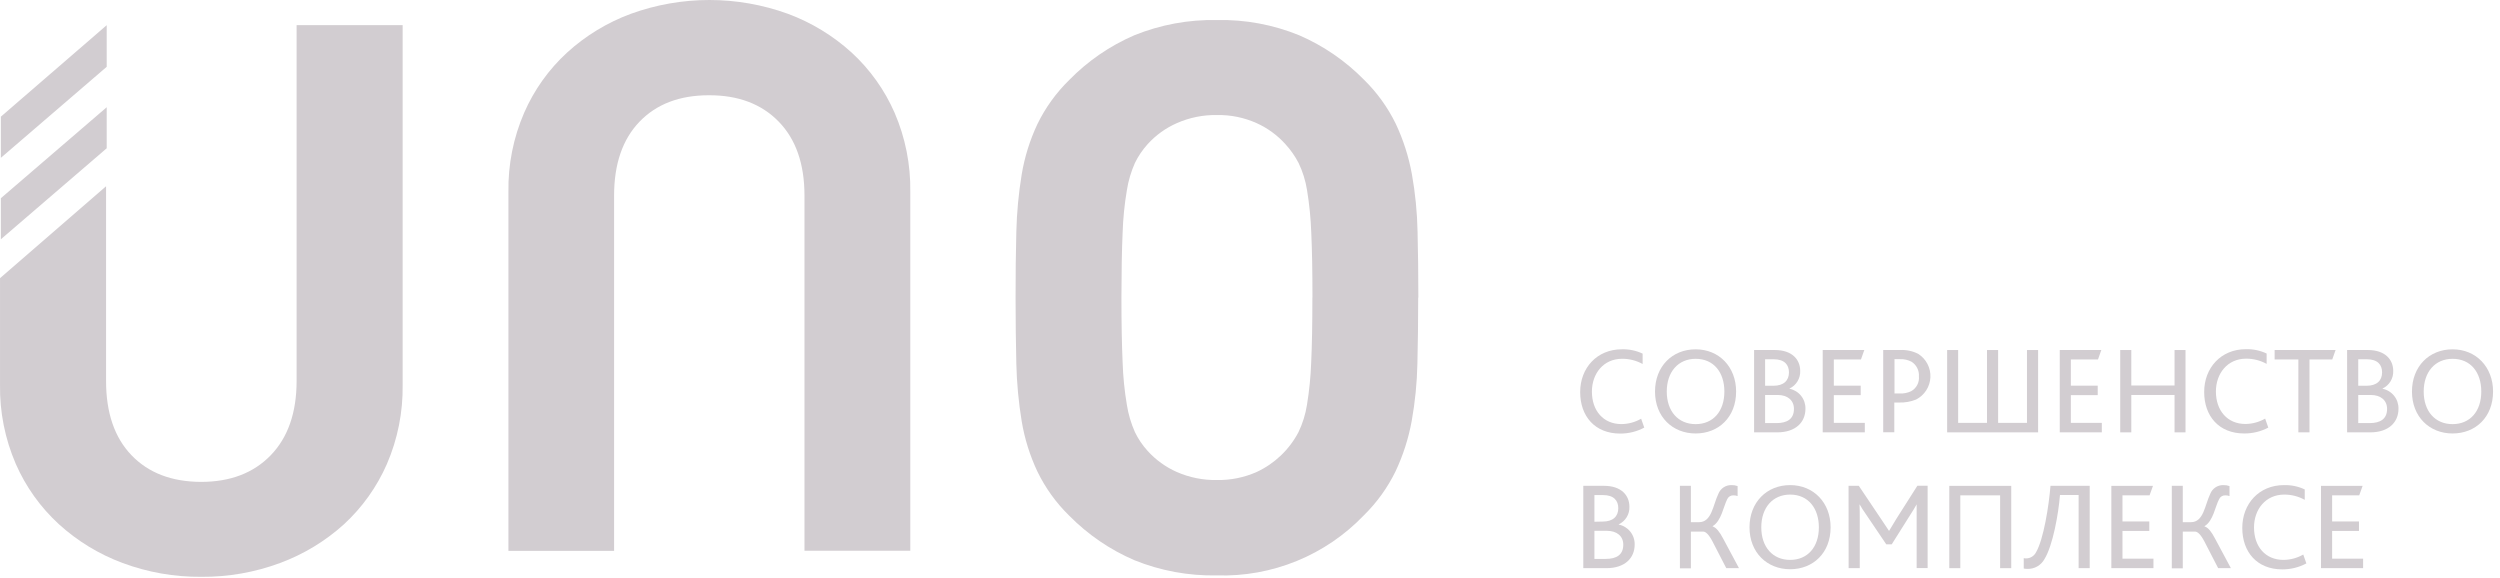 <svg width="173" height="40" viewBox="0 0 173 40" fill="none" xmlns="http://www.w3.org/2000/svg">
<path d="M113.783 29.59C113.27 29.865 112.696 30.007 112.114 30.003C110.368 30.003 109.348 28.804 109.348 27.134C109.348 25.465 110.505 24.171 112.235 24.171C112.73 24.157 113.222 24.26 113.67 24.471V25.189C113.236 24.949 112.749 24.825 112.254 24.827C110.956 24.827 110.16 25.856 110.16 27.1C110.16 28.419 110.951 29.347 112.201 29.347C112.681 29.343 113.151 29.215 113.567 28.975L113.783 29.59Z" fill="#D2CDD1"/>
<path d="M119.327 27.095C119.327 25.777 118.599 24.83 117.338 24.83C116.136 24.83 115.34 25.729 115.34 27.095C115.34 28.461 116.131 29.35 117.338 29.35C118.546 29.35 119.327 28.469 119.327 27.095ZM114.527 27.095C114.527 25.365 115.711 24.173 117.338 24.173C118.965 24.173 120.139 25.392 120.139 27.095C120.139 28.867 118.928 29.996 117.338 29.996C115.748 29.996 114.527 28.854 114.527 27.095Z" fill="#D2CDD1"/>
<path d="M122.931 29.278C123.674 29.278 124.141 28.994 124.141 28.292C124.141 27.704 123.701 27.332 123.018 27.332H122.145V29.278H122.931ZM122.725 26.694C123.424 26.694 123.796 26.341 123.796 25.769C123.796 25.241 123.484 24.861 122.741 24.861H122.145V26.694H122.725ZM121.383 24.221H122.817C124.028 24.221 124.574 24.896 124.574 25.666C124.584 25.919 124.52 26.169 124.389 26.386C124.259 26.603 124.067 26.776 123.838 26.884V26.902C124.154 26.967 124.437 27.141 124.638 27.394C124.839 27.646 124.945 27.962 124.937 28.284C124.937 29.218 124.262 29.919 122.983 29.919H121.383V24.221Z" fill="#D2CDD1"/>
<path d="M126.131 24.221H129.01L128.778 24.877H126.901V26.686H128.76V27.343H126.901V29.263H129.045V29.919H126.131V24.221Z" fill="#D2CDD1"/>
<path d="M131.468 27.23C131.736 27.241 132.003 27.188 132.246 27.074C132.427 26.975 132.576 26.824 132.672 26.641C132.769 26.459 132.809 26.251 132.789 26.046C132.803 25.847 132.763 25.648 132.673 25.47C132.584 25.291 132.448 25.141 132.28 25.033C132.037 24.904 131.764 24.843 131.489 24.854H131.099V27.227L131.468 27.23ZM130.318 24.221H131.484C131.917 24.198 132.349 24.289 132.736 24.485C133.009 24.656 133.23 24.897 133.379 25.182C133.528 25.468 133.599 25.787 133.584 26.109C133.569 26.43 133.47 26.742 133.295 27.013C133.121 27.283 132.878 27.503 132.591 27.649C132.218 27.798 131.817 27.868 131.415 27.855H131.086V29.914H130.318V24.221Z" fill="#D2CDD1"/>
<path d="M134.742 24.221H135.504V29.263H137.5V24.221H138.27V29.263H140.267V24.221H141.037V29.919H134.742V24.221Z" fill="#D2CDD1"/>
<path d="M142.535 24.221H145.412L145.18 24.877H143.303V26.686H145.162V27.343H143.303V29.263H145.446V29.919H142.535V24.221Z" fill="#D2CDD1"/>
<path d="M146.719 24.221H147.486V26.676H150.479V24.221H151.238V29.919H150.479V27.332H147.486V29.919H146.719V24.221Z" fill="#D2CDD1"/>
<path d="M156.965 29.59C156.451 29.861 155.877 30.001 155.295 29.996C153.55 29.996 152.529 28.796 152.529 27.127C152.529 25.457 153.687 24.163 155.417 24.163C155.912 24.15 156.403 24.253 156.851 24.463V25.181C156.418 24.941 155.93 24.817 155.435 24.819C154.138 24.819 153.341 25.848 153.341 27.092C153.341 28.411 154.133 29.339 155.382 29.339C155.862 29.335 156.333 29.207 156.748 28.967L156.965 29.59Z" fill="#D2CDD1"/>
<path d="M159.047 24.877H157.404V24.221H161.623L161.391 24.877H159.817V29.919H159.047V24.877Z" fill="#D2CDD1"/>
<path d="M163.976 29.278C164.719 29.278 165.186 28.994 165.186 28.292C165.186 27.704 164.746 27.332 164.063 27.332H163.19V29.278H163.976ZM163.77 26.694C164.469 26.694 164.841 26.341 164.841 25.769C164.841 25.241 164.529 24.861 163.786 24.861H163.19V26.694H163.77ZM162.42 24.221H163.854C165.065 24.221 165.611 24.896 165.611 25.666C165.621 25.919 165.557 26.169 165.427 26.386C165.296 26.603 165.104 26.776 164.875 26.884V26.902C165.191 26.967 165.475 27.141 165.676 27.394C165.877 27.646 165.982 27.962 165.975 28.284C165.975 29.218 165.299 29.919 164.021 29.919H162.42V24.221Z" fill="#D2CDD1"/>
<path d="M171.705 27.095C171.705 25.777 170.98 24.83 169.717 24.83C168.517 24.83 167.72 25.729 167.72 27.095C167.72 28.461 168.511 29.35 169.717 29.35C170.922 29.35 171.705 28.469 171.705 27.095ZM166.908 27.095C166.908 25.365 168.092 24.173 169.717 24.173C171.341 24.173 172.52 25.392 172.52 27.095C172.52 28.867 171.309 29.996 169.717 29.996C168.124 29.996 166.908 28.846 166.908 27.095Z" fill="#D2CDD1"/>
<path d="M111.12 38.676C111.864 38.676 112.331 38.392 112.331 37.69C112.331 37.105 111.89 36.733 111.207 36.733H110.334V38.676H111.12ZM110.915 36.092C111.613 36.092 111.985 35.739 111.985 35.166C111.985 34.639 111.674 34.259 110.93 34.259H110.334V36.105L110.915 36.092ZM109.564 33.619H110.999C112.209 33.619 112.755 34.294 112.755 35.064C112.766 35.317 112.702 35.567 112.571 35.784C112.44 36.001 112.248 36.174 112.019 36.282V36.3C112.335 36.366 112.619 36.54 112.819 36.792C113.02 37.045 113.126 37.36 113.119 37.682C113.119 38.616 112.444 39.317 111.165 39.317H109.564V33.619Z" fill="#D2CDD1"/>
<path d="M116.25 33.619H117.009V36.135H117.571C118.454 36.135 118.531 34.969 118.911 34.173C118.982 33.991 119.108 33.835 119.27 33.727C119.433 33.619 119.625 33.564 119.82 33.569C119.964 33.565 120.107 33.588 120.242 33.637V34.328C120.149 34.293 120.05 34.276 119.95 34.278C119.861 34.275 119.773 34.298 119.697 34.345C119.621 34.392 119.561 34.46 119.525 34.542C119.261 35.053 119.119 36.055 118.515 36.409V36.427C118.779 36.522 118.998 36.807 119.24 37.266L120.337 39.315H119.457L118.505 37.469C118.241 36.968 118.03 36.786 117.859 36.786H117.009V39.328H116.25V33.619Z" fill="#D2CDD1"/>
<path d="M125.866 36.491C125.866 35.185 125.138 34.225 123.877 34.225C122.675 34.225 121.881 35.125 121.881 36.491C121.881 37.856 122.672 38.745 123.877 38.745C125.082 38.745 125.866 37.864 125.866 36.491ZM121.066 36.491C121.066 34.761 122.253 33.569 123.877 33.569C125.502 33.569 126.678 34.787 126.678 36.491C126.678 38.263 125.467 39.391 123.877 39.391C122.287 39.391 121.066 38.244 121.066 36.491Z" fill="#D2CDD1"/>
<path d="M127.92 33.619H128.629L130.185 35.936C130.42 36.282 130.565 36.498 130.712 36.727H130.731C130.86 36.501 131.016 36.242 131.232 35.897L132.682 33.613H133.392V39.312H132.632V35.797C132.632 35.533 132.632 35.185 132.632 34.9C132.519 35.116 132.329 35.409 132.226 35.572L130.908 37.666H130.528L129.085 35.53C128.943 35.334 128.813 35.128 128.695 34.916H128.679C128.695 35.18 128.695 35.538 128.695 35.781V39.317H127.925L127.92 33.619Z" fill="#D2CDD1"/>
<path d="M134.891 33.622H139.178V39.317H138.408V34.278H135.653V39.317H134.891V33.622Z" fill="#D2CDD1"/>
<path d="M140.043 39.343V38.624C140.1 38.637 140.158 38.643 140.217 38.642C140.357 38.639 140.494 38.599 140.613 38.524C140.732 38.45 140.828 38.345 140.892 38.22C141.419 37.321 141.781 35.003 141.894 33.619H144.608V39.317H143.84V34.252H142.551C142.448 35.549 142.058 37.751 141.48 38.684C141.365 38.898 141.191 39.076 140.98 39.196C140.769 39.317 140.529 39.376 140.286 39.367C140.204 39.365 140.123 39.358 140.043 39.343Z" fill="#D2CDD1"/>
<path d="M146.105 33.622H148.985L148.75 34.278H146.875V36.084H148.732V36.741H146.875V38.661H149.019V39.317H146.105V33.622Z" fill="#D2CDD1"/>
<path d="M150.289 33.619H151.049V36.135H151.61C152.494 36.135 152.57 34.969 152.95 34.173C153.021 33.991 153.147 33.835 153.309 33.727C153.472 33.619 153.664 33.564 153.859 33.569C154.003 33.565 154.146 33.588 154.281 33.637V34.328C154.188 34.293 154.089 34.276 153.989 34.278C153.9 34.275 153.812 34.298 153.736 34.345C153.66 34.392 153.6 34.461 153.564 34.542C153.287 35.053 153.158 36.055 152.554 36.409V36.427C152.831 36.522 153.037 36.807 153.279 37.266L154.376 39.315H153.496L152.544 37.469C152.28 36.968 152.069 36.786 151.895 36.786H151.049V39.328H150.289V33.619Z" fill="#D2CDD1"/>
<path d="M159.601 38.987C159.088 39.262 158.514 39.404 157.932 39.401C156.187 39.401 155.166 38.202 155.166 36.532C155.166 34.863 156.324 33.569 158.053 33.569C158.549 33.556 159.04 33.658 159.488 33.869V34.589C159.055 34.349 158.567 34.224 158.072 34.225C156.775 34.225 155.978 35.254 155.978 36.498C155.978 37.83 156.769 38.745 158.019 38.745C158.499 38.741 158.97 38.613 159.385 38.373L159.601 38.987Z" fill="#D2CDD1"/>
<path d="M160.613 33.622H163.493L163.258 34.278H161.383V36.084H163.242V36.741H161.383V38.661H163.527V39.317H160.613V33.622Z" fill="#D2CDD1"/>
<path d="M62.992 38.109H55.67V13.536C55.67 11.341 55.074 9.634 53.882 8.412C52.69 7.19 51.079 6.584 49.048 6.592C47.027 6.592 45.429 7.202 44.254 8.422C43.08 9.642 42.494 11.35 42.495 13.546V38.12H35.183V13.272C35.154 11.392 35.525 9.528 36.272 7.803C36.961 6.222 37.973 4.802 39.244 3.636C40.527 2.468 42.023 1.559 43.651 0.957C47.164 -0.319 51.014 -0.319 54.528 0.957C56.154 1.56 57.649 2.47 58.932 3.636C60.202 4.804 61.215 6.222 61.906 7.803C62.651 9.528 63.021 11.392 62.992 13.272V38.109Z" fill="#D2CDD1"/>
<path d="M90.822 20.592C90.822 18.788 90.795 17.294 90.74 16.109C90.705 15.121 90.608 14.137 90.448 13.161C90.345 12.508 90.148 11.874 89.862 11.278C89.617 10.807 89.311 10.37 88.952 9.978C88.396 9.359 87.716 8.862 86.956 8.52C86.094 8.133 85.156 7.942 84.211 7.961C83.258 7.944 82.312 8.135 81.44 8.52C80.669 8.858 79.979 9.355 79.415 9.978C79.062 10.368 78.766 10.806 78.536 11.278C78.269 11.879 78.082 12.512 77.98 13.161C77.815 14.135 77.716 15.119 77.685 16.107C77.632 17.293 77.605 18.787 77.603 20.589C77.603 22.396 77.632 23.888 77.685 25.072C77.716 26.059 77.815 27.044 77.98 28.018C78.082 28.667 78.269 29.3 78.536 29.9C78.764 30.374 79.06 30.812 79.415 31.201C79.979 31.825 80.669 32.324 81.44 32.664C82.313 33.045 83.258 33.234 84.211 33.218C85.156 33.235 86.092 33.046 86.956 32.664C88.201 32.087 89.221 31.116 89.857 29.9C90.142 29.305 90.34 28.67 90.442 28.018C90.602 27.043 90.7 26.059 90.735 25.072C90.79 23.886 90.817 22.393 90.817 20.589L90.822 20.592ZM98.139 20.589C98.139 22.216 98.118 23.738 98.084 25.154C98.058 26.49 97.925 27.821 97.689 29.136C97.47 30.337 97.096 31.504 96.576 32.609C96.023 33.745 95.279 34.778 94.377 35.662C93.068 37.029 91.487 38.105 89.736 38.82C87.984 39.536 86.102 39.876 84.211 39.818C82.253 39.857 80.307 39.498 78.492 38.763C76.805 38.037 75.276 36.991 73.988 35.683C73.084 34.8 72.34 33.767 71.788 32.63C71.269 31.527 70.903 30.359 70.702 29.157C70.486 27.84 70.362 26.509 70.33 25.175C70.297 23.758 70.279 22.237 70.278 20.61C70.276 18.984 70.293 17.463 70.33 16.046C70.362 14.713 70.486 13.383 70.702 12.067C70.903 10.863 71.269 9.693 71.788 8.589C72.341 7.453 73.085 6.421 73.988 5.538C75.273 4.222 76.803 3.171 78.492 2.442C80.307 1.706 82.253 1.347 84.211 1.387C86.162 1.345 88.1 1.704 89.907 2.442C91.586 3.169 93.108 4.214 94.39 5.519C95.292 6.403 96.036 7.435 96.589 8.57C97.109 9.676 97.483 10.845 97.702 12.048C97.938 13.362 98.069 14.693 98.095 16.027C98.129 17.444 98.15 18.965 98.15 20.592" fill="#D2CDD1"/>
<path d="M27.863 26.633C27.891 28.515 27.52 30.382 26.774 32.11C26.082 33.693 25.069 35.115 23.797 36.285C22.509 37.449 21.011 38.356 19.383 38.958C17.64 39.607 15.792 39.931 13.932 39.916C12.072 39.932 10.225 39.607 8.482 38.958C6.853 38.353 5.355 37.441 4.07 36.271C2.797 35.102 1.782 33.681 1.09 32.097C0.346 30.373 -0.025 28.511 0.001 26.633V19.25L7.34 12.889V26.37C7.34 28.569 7.926 30.279 9.099 31.501C10.271 32.723 11.874 33.338 13.906 33.347C15.936 33.347 17.547 32.732 18.737 31.501C19.927 30.27 20.523 28.56 20.525 26.37V1.738H27.863V26.633Z" fill="#D2CDD1"/>
<path d="M7.384 4.623V1.743L0.059 8.074V10.922L7.384 4.623Z" fill="#D2CDD1"/>
<path d="M0.059 13.717V16.558L7.384 10.26V7.42L0.059 13.717Z" fill="#D2CDD1"/>
</svg>

